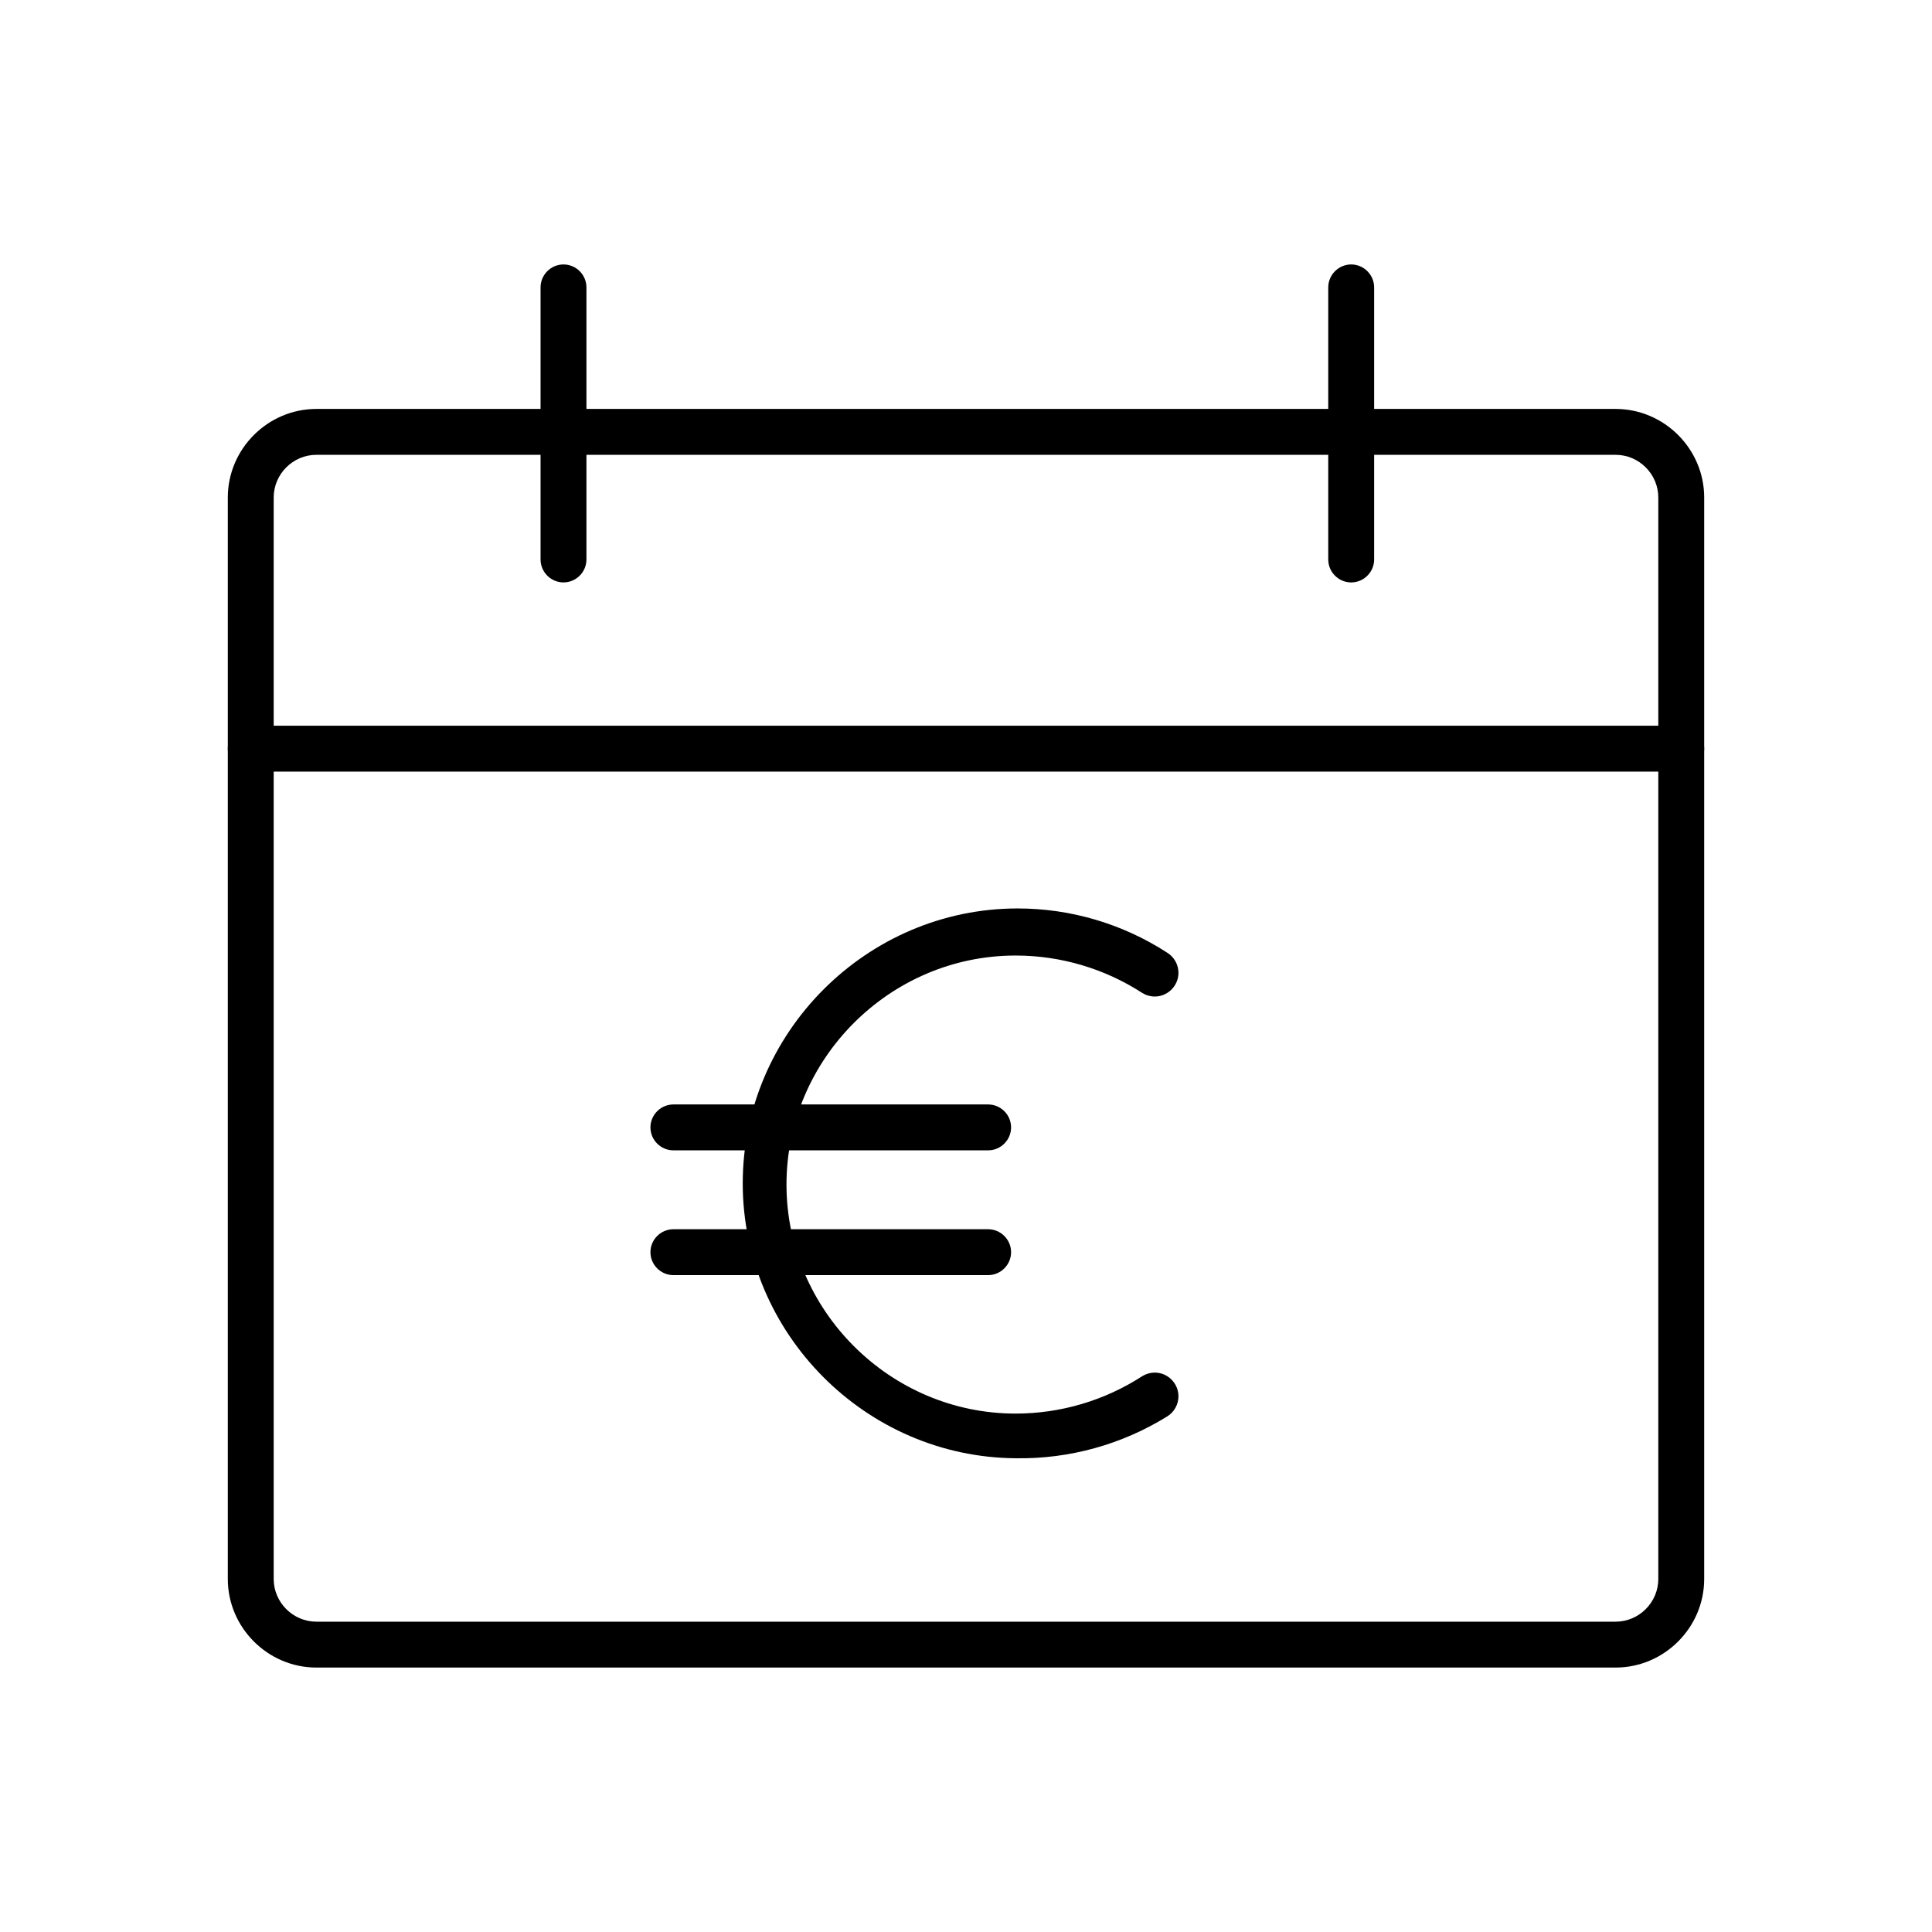 <?xml version="1.0" encoding="UTF-8" standalone="no"?> <svg xmlns="http://www.w3.org/2000/svg" xmlns:xlink="http://www.w3.org/1999/xlink" xmlns:serif="http://www.serif.com/" width="100%" height="100%" viewBox="0 0 200 200" version="1.1" xml:space="preserve" style="fill-rule:evenodd;clip-rule:evenodd;stroke-linejoin:round;stroke-miterlimit:2;"><path d="M167.25,172.625l-134.5,0c-5.029,0 -9.167,-4.138 -9.167,-9.167l0,-111.958c0,-5.029 4.138,-9.167 9.167,-9.167l134.5,0c5.029,0 9.167,4.138 9.167,9.167l-0,111.958c-0,5.029 -4.138,9.167 -9.167,9.167Zm-134.5,-125.542c-2.423,0 -4.417,1.994 -4.417,4.417l0,111.958c0,2.423 1.994,4.417 4.417,4.417l134.5,0c2.423,0 4.417,-1.994 4.417,-4.417l-0,-111.958c-0,-2.423 -1.994,-4.417 -4.417,-4.417l-134.5,0Z" style="fill-rule:nonzero;"></path><path d="M174.042,79.875l-148.084,0c-1.303,0 -2.375,-1.072 -2.375,-2.375c0,-1.303 1.072,-2.375 2.375,-2.375l148.084,0c1.303,0 2.375,1.072 2.375,2.375c-0,1.303 -1.072,2.375 -2.375,2.375Z" style="fill-rule:nonzero;"></path><path d="M58.333,60.292c-1.303,-0 -2.375,-1.072 -2.375,-2.375l0,-28.167c0,-1.303 1.072,-2.375 2.375,-2.375c1.303,-0 2.375,1.072 2.375,2.375l0,28.167c0,1.303 -1.072,2.375 -2.375,2.375Z" style="fill-rule:nonzero;"></path><path d="M139.792,60.292c-1.272,-0.045 -2.293,-1.103 -2.292,-2.375l0,-28.167c0,-1.303 1.072,-2.375 2.375,-2.375c1.303,0 2.375,1.072 2.375,2.375c0,-0 0,28.168 0,28.168c0,1.303 -1.072,2.375 -2.375,2.375c-0.028,0 -0.056,-0 -0.083,-0.001Z" style="fill-rule:nonzero;"></path><path d="M105.167,150.958c-15.544,-0.098 -28.279,-12.914 -28.279,-28.457c0,-15.612 12.847,-28.459 28.459,-28.459c5.496,0 10.876,1.592 15.486,4.583c0.721,0.447 1.16,1.236 1.16,2.083c-0,1.345 -1.107,2.452 -2.451,2.452c-0.457,-0 -0.904,-0.128 -1.292,-0.368c-3.909,-2.532 -8.468,-3.878 -13.125,-3.875c-13.006,-0 -23.708,10.702 -23.708,23.708c-0,13.006 10.702,23.708 23.708,23.708c4.657,0.003 9.216,-1.343 13.125,-3.875c0.388,-0.24 0.835,-0.368 1.292,-0.368c1.344,0 2.451,1.107 2.451,2.452c-0,0.847 -0.439,1.636 -1.16,2.083c-4.699,2.915 -10.137,4.419 -15.666,4.333Z" style="fill-rule:nonzero;"></path><path d="M102.292,119.083l-32.584,0c-1.303,0 -2.375,-1.072 -2.375,-2.375c0,-1.303 1.072,-2.375 2.375,-2.375l32.584,0c1.303,0 2.375,1.072 2.375,2.375c-0,1.303 -1.072,2.375 -2.375,2.375Z" style="fill-rule:nonzero;"></path><path d="M102.292,132l-32.584,0c-1.303,0 -2.375,-1.072 -2.375,-2.375c0,-1.303 1.072,-2.375 2.375,-2.375l32.584,0c1.303,0 2.375,1.072 2.375,2.375c-0,1.303 -1.072,2.375 -2.375,2.375Z" style="fill-rule:nonzero;"></path></svg> 